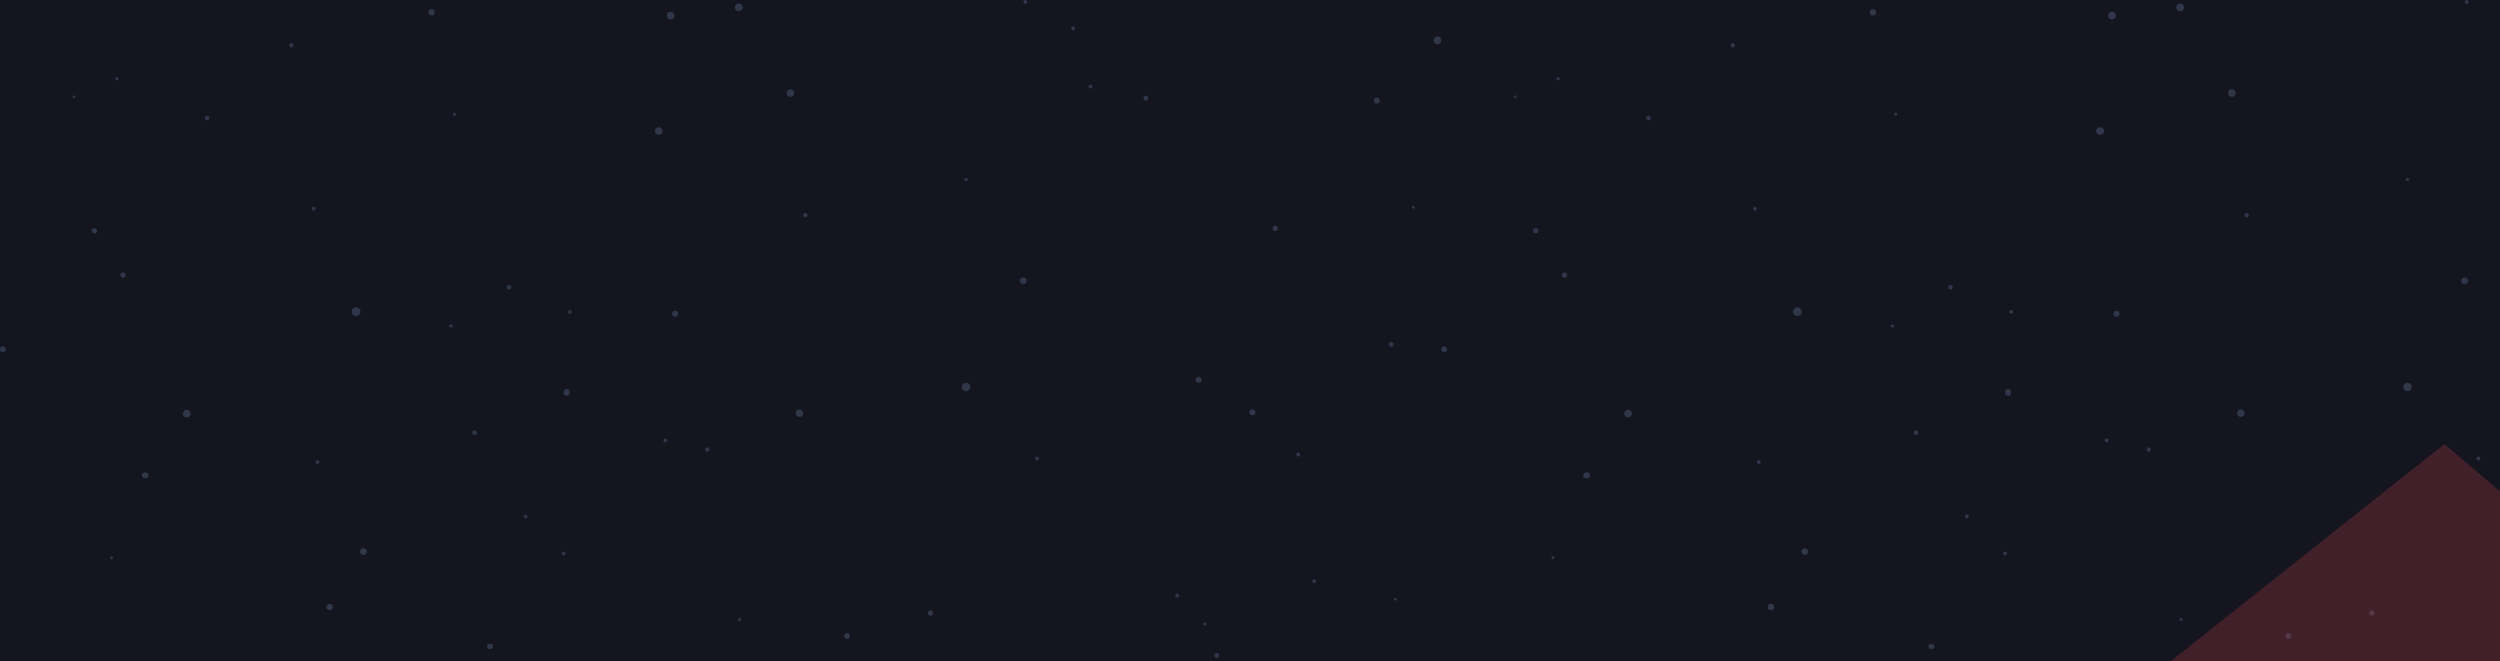 <svg width="1920" height="508" viewBox="0 0 1920 508" fill="none" xmlns="http://www.w3.org/2000/svg">
<g clip-path="url(#clip0_589_26042)">
<rect width="1920" height="508" fill="#15151F"/>
<ellipse cx="403.642" cy="396.732" rx="1.457" ry="1.457" transform="rotate(15 403.642 396.732)" fill="#9FBEFC" fill-opacity="0.2"/>
<ellipse cx="432.844" cy="425.064" rx="1.457" ry="1.457" transform="rotate(15 432.844 425.064)" fill="#9FBEFC" fill-opacity="0.2"/>
<ellipse cx="143.452" cy="317.665" rx="2.913" ry="2.913" transform="rotate(15 143.452 317.665)" fill="#9FBEFC" fill-opacity="0.2"/>
<ellipse cx="364.519" cy="332.266" rx="1.748" ry="1.748" transform="rotate(15 364.519 332.266)" fill="#9FBEFC" fill-opacity="0.2"/>
<circle cx="505.963" cy="100.648" r="2.958" transform="rotate(-180 505.963 100.648)" fill="#9FBEFC" fill-opacity="0.2"/>
<ellipse cx="607.081" cy="71.455" rx="2.913" ry="2.913" transform="rotate(90 607.081 71.455)" fill="#9FBEFC" fill-opacity="0.2"/>
<circle cx="614.007" cy="317.325" r="2.854" transform="rotate(-180 614.007 317.325)" fill="#9FBEFC" fill-opacity="0.2"/>
<circle cx="979.34" cy="175.432" r="2.039" transform="rotate(-180 979.34 175.432)" fill="#9FBEFC" fill-opacity="0.2"/>
<ellipse cx="72.534" cy="177.199" rx="2.039" ry="2.039" transform="rotate(90 72.534 177.199)" fill="#9FBEFC" fill-opacity="0.2"/>
<circle cx="934.534" cy="503.334" r="1.849" transform="rotate(-180 934.534 503.334)" fill="#9FBEFC" fill-opacity="0.2"/>
<ellipse cx="390.932" cy="220.603" rx="1.748" ry="1.748" transform="rotate(90 390.932 220.603)" fill="#9FBEFC" fill-opacity="0.2"/>
<circle cx="85.691" cy="428.343" r="1.109" transform="rotate(-180 85.691 428.343)" fill="#9FBEFC" fill-opacity="0.2"/>
<ellipse cx="925.187" cy="479.283" rx="1.165" ry="1.165" transform="rotate(90 925.187 479.283)" fill="#9FBEFC" fill-opacity="0.2"/>
<circle cx="1071.6" cy="460.147" r="1.109" transform="rotate(-180 1071.6 460.147)" fill="#9FBEFC" fill-opacity="0.2"/>
<ellipse cx="348.984" cy="87.768" rx="1.165" ry="1.165" transform="rotate(90 348.984 87.768)" fill="#9FBEFC" fill-opacity="0.2"/>
<circle cx="1085.47" cy="159.236" r="1.109" transform="rotate(-180 1085.47 159.236)" fill="#9FBEFC" fill-opacity="0.2"/>
<ellipse cx="56.804" cy="74.368" rx="1.165" ry="0.874" transform="rotate(90 56.804 74.368)" fill="#9FBEFC" fill-opacity="0.2"/>
<circle cx="437.608" cy="239.598" r="1.479" transform="rotate(-180 437.608 239.598)" fill="#9FBEFC" fill-opacity="0.2"/>
<ellipse cx="741.955" cy="137.872" rx="1.165" ry="1.457" transform="rotate(90 741.955 137.872)" fill="#9FBEFC" fill-opacity="0.2"/>
<circle cx="904.061" cy="457.331" r="1.479" transform="rotate(-180 904.061 457.331)" fill="#9FBEFC" fill-opacity="0.2"/>
<ellipse cx="346.363" cy="250.317" rx="1.165" ry="1.457" transform="rotate(90 346.363 250.317)" fill="#9FBEFC" fill-opacity="0.2"/>
<circle cx="824.145" cy="21.866" r="1.479" transform="rotate(-180 824.145 21.866)" fill="#9FBEFC" fill-opacity="0.2"/>
<circle cx="796.419" cy="352.135" r="1.479" transform="rotate(-180 796.419 352.135)" fill="#9FBEFC" fill-opacity="0.2"/>
<ellipse cx="243.823" cy="354.895" rx="1.457" ry="1.457" transform="rotate(90 243.823 354.895)" fill="#9FBEFC" fill-opacity="0.2"/>
<ellipse cx="1009.37" cy="446.365" rx="1.457" ry="1.457" transform="rotate(90 1009.37 446.365)" fill="#9FBEFC" fill-opacity="0.2"/>
<circle cx="511" cy="338.271" r="1.479" transform="rotate(-180 511 338.271)" fill="#9FBEFC" fill-opacity="0.2"/>
<ellipse cx="837.504" cy="66.503" rx="1.457" ry="1.457" transform="rotate(90 837.504 66.503)" fill="#9FBEFC" fill-opacity="0.2"/>
<circle cx="787.447" cy="1.479" r="1.479" transform="rotate(-180 787.447 1.479)" fill="#9FBEFC" fill-opacity="0.2"/>
<circle cx="618.492" cy="165.238" r="1.631" transform="rotate(-180 618.492 165.238)" fill="#9FBEFC" fill-opacity="0.2"/>
<circle cx="567.422" cy="5.708" r="2.958" transform="rotate(-180 567.422 5.708)" fill="#9FBEFC" fill-opacity="0.2"/>
<ellipse cx="515.028" cy="12.029" rx="2.913" ry="2.913" transform="rotate(90 515.028 12.029)" fill="#9FBEFC" fill-opacity="0.2"/>
<circle cx="1104" cy="30.989" r="2.958" transform="rotate(-180 1104 30.989)" fill="#9FBEFC" fill-opacity="0.2"/>
<ellipse cx="435.211" cy="301.295" rx="2.622" ry="2.33" transform="rotate(90 435.211 301.295)" fill="#9FBEFC" fill-opacity="0.2"/>
<circle cx="1068.42" cy="264.509" r="1.849" transform="rotate(-180 1068.42 264.509)" fill="#9FBEFC" fill-opacity="0.2"/>
<ellipse cx="159.053" cy="90.681" rx="1.748" ry="1.748" transform="rotate(90 159.053 90.681)" fill="#9FBEFC" fill-opacity="0.2"/>
<circle cx="785.884" cy="215.649" r="2.588" transform="rotate(-180 785.884 215.649)" fill="#9FBEFC" fill-opacity="0.2"/>
<ellipse cx="111.571" cy="365.091" rx="2.33" ry="2.622" transform="rotate(90 111.571 365.091)" fill="#9FBEFC" fill-opacity="0.2"/>
<circle cx="279.111" cy="423.602" r="2.588" transform="rotate(-180 279.111 423.602)" fill="#9FBEFC" fill-opacity="0.2"/>
<ellipse cx="920.526" cy="291.682" rx="2.33" ry="2.33" transform="rotate(90 920.526 291.682)" fill="#9FBEFC" fill-opacity="0.2"/>
<ellipse cx="1057.44" cy="77.281" rx="2.33" ry="2.33" transform="rotate(90 1057.44 77.281)" fill="#9FBEFC" fill-opacity="0.2"/>
<circle cx="89.654" cy="60.449" r="1.223" transform="rotate(-180 89.654 60.449)" fill="#9FBEFC" fill-opacity="0.2"/>
<ellipse cx="568.046" cy="475.787" rx="1.165" ry="1.165" transform="rotate(90 568.046 475.787)" fill="#9FBEFC" fill-opacity="0.2"/>
<circle cx="2.219" cy="268.216" r="2.219" transform="rotate(-180 2.219 268.216)" fill="#9FBEFC" fill-opacity="0.2"/>
<circle cx="650.524" cy="488.395" r="2.219" transform="rotate(-180 650.524 488.395)" fill="#9FBEFC" fill-opacity="0.2"/>
<ellipse cx="376.367" cy="496.47" rx="2.039" ry="2.33" transform="rotate(90 376.367 496.47)" fill="#9FBEFC" fill-opacity="0.2"/>
<circle cx="880.043" cy="75.318" r="1.849" transform="rotate(-180 880.043 75.318)" fill="#9FBEFC" fill-opacity="0.2"/>
<circle cx="997.026" cy="349.138" r="1.479" transform="rotate(-180 997.026 349.138)" fill="#9FBEFC" fill-opacity="0.2"/>
<ellipse cx="240.91" cy="160.303" rx="1.457" ry="1.457" transform="rotate(90 240.91 160.303)" fill="#9FBEFC" fill-opacity="0.2"/>
<circle cx="94.547" cy="211.312" r="2.039" transform="rotate(-180 94.547 211.312)" fill="#9FBEFC" fill-opacity="0.2"/>
<ellipse cx="714.573" cy="470.835" rx="2.039" ry="2.039" transform="rotate(90 714.573 470.835)" fill="#9FBEFC" fill-opacity="0.2"/>
<circle cx="253.158" cy="466.149" r="2.446" transform="rotate(-180 253.158 466.149)" fill="#9FBEFC" fill-opacity="0.2"/>
<ellipse cx="961.89" cy="316.734" rx="2.33" ry="2.33" transform="rotate(90 961.89 316.734)" fill="#9FBEFC" fill-opacity="0.2"/>
<circle cx="223.802" cy="34.762" r="1.631" transform="rotate(-180 223.802 34.762)" fill="#9FBEFC" fill-opacity="0.2"/>
<ellipse cx="543.286" cy="345.283" rx="1.748" ry="1.457" transform="rotate(90 543.286 345.283)" fill="#9FBEFC" fill-opacity="0.2"/>
<circle cx="273.479" cy="239.381" r="3.328" transform="rotate(-180 273.479 239.381)" fill="#9FBEFC" fill-opacity="0.2"/>
<ellipse cx="741.955" cy="297.217" rx="3.204" ry="3.204" transform="rotate(90 741.955 297.217)" fill="#9FBEFC" fill-opacity="0.2"/>
<circle cx="331.444" cy="9.482" r="2.446" transform="rotate(-180 331.444 9.482)" fill="#9FBEFC" fill-opacity="0.2"/>
<ellipse cx="518.524" cy="240.995" rx="2.33" ry="2.33" transform="rotate(90 518.524 240.995)" fill="#9FBEFC" fill-opacity="0.2"/>
<ellipse cx="1510.6" cy="396.732" rx="1.457" ry="1.457" transform="rotate(15 1510.6 396.732)" fill="#9FBEFC" fill-opacity="0.2"/>
<ellipse cx="1539.81" cy="425.064" rx="1.457" ry="1.457" transform="rotate(15 1539.81 425.064)" fill="#9FBEFC" fill-opacity="0.2"/>
<ellipse cx="1250.41" cy="317.665" rx="2.913" ry="2.913" transform="rotate(15 1250.41 317.665)" fill="#9FBEFC" fill-opacity="0.2"/>
<ellipse cx="1471.48" cy="332.266" rx="1.748" ry="1.748" transform="rotate(15 1471.48 332.266)" fill="#9FBEFC" fill-opacity="0.2"/>
<circle cx="1612.93" cy="100.648" r="2.958" transform="rotate(-180 1612.93 100.648)" fill="#9FBEFC" fill-opacity="0.2"/>
<ellipse cx="1714.04" cy="71.455" rx="2.913" ry="2.913" transform="rotate(90 1714.04 71.455)" fill="#9FBEFC" fill-opacity="0.2"/>
<circle cx="1720.97" cy="317.325" r="2.854" transform="rotate(-180 1720.97 317.325)" fill="#9FBEFC" fill-opacity="0.2"/>
<ellipse cx="1179.5" cy="177.199" rx="2.039" ry="2.039" transform="rotate(90 1179.5 177.199)" fill="#9FBEFC" fill-opacity="0.2"/>
<ellipse cx="1497.89" cy="220.603" rx="1.748" ry="1.748" transform="rotate(90 1497.89 220.603)" fill="#9FBEFC" fill-opacity="0.2"/>
<circle cx="1192.65" cy="428.343" r="1.109" transform="rotate(-180 1192.65 428.343)" fill="#9FBEFC" fill-opacity="0.2"/>
<ellipse cx="1455.95" cy="87.768" rx="1.165" ry="1.165" transform="rotate(90 1455.95 87.768)" fill="#9FBEFC" fill-opacity="0.2"/>
<ellipse cx="1163.77" cy="74.368" rx="1.165" ry="0.874" transform="rotate(90 1163.77 74.368)" fill="#9FBEFC" fill-opacity="0.2"/>
<circle cx="1544.57" cy="239.598" r="1.479" transform="rotate(-180 1544.57 239.598)" fill="#9FBEFC" fill-opacity="0.2"/>
<ellipse cx="1848.92" cy="137.872" rx="1.165" ry="1.457" transform="rotate(90 1848.92 137.872)" fill="#9FBEFC" fill-opacity="0.2"/>
<ellipse cx="1453.32" cy="250.317" rx="1.165" ry="1.457" transform="rotate(90 1453.32 250.317)" fill="#9FBEFC" fill-opacity="0.2"/>
<circle cx="1903.38" cy="352.134" r="1.479" transform="rotate(-180 1903.38 352.134)" fill="#9FBEFC" fill-opacity="0.2"/>
<ellipse cx="1350.79" cy="354.895" rx="1.457" ry="1.457" transform="rotate(90 1350.79 354.895)" fill="#9FBEFC" fill-opacity="0.2"/>
<circle cx="1617.96" cy="338.271" r="1.479" transform="rotate(-180 1617.96 338.271)" fill="#9FBEFC" fill-opacity="0.2"/>
<circle cx="1894.41" cy="1.479" r="1.479" transform="rotate(-180 1894.41 1.479)" fill="#9FBEFC" fill-opacity="0.2"/>
<circle cx="1725.45" cy="165.238" r="1.631" transform="rotate(-180 1725.45 165.238)" fill="#9FBEFC" fill-opacity="0.2"/>
<circle cx="1674.38" cy="5.708" r="2.958" transform="rotate(-180 1674.38 5.708)" fill="#9FBEFC" fill-opacity="0.2"/>
<ellipse cx="1621.99" cy="12.028" rx="2.913" ry="2.913" transform="rotate(90 1621.99 12.028)" fill="#9FBEFC" fill-opacity="0.2"/>
<ellipse cx="1542.17" cy="301.295" rx="2.622" ry="2.33" transform="rotate(90 1542.17 301.295)" fill="#9FBEFC" fill-opacity="0.2"/>
<ellipse cx="1266.02" cy="90.681" rx="1.748" ry="1.748" transform="rotate(90 1266.02 90.681)" fill="#9FBEFC" fill-opacity="0.2"/>
<circle cx="1892.85" cy="215.649" r="2.588" transform="rotate(-180 1892.85 215.649)" fill="#9FBEFC" fill-opacity="0.2"/>
<ellipse cx="1218.53" cy="365.091" rx="2.33" ry="2.622" transform="rotate(90 1218.53 365.091)" fill="#9FBEFC" fill-opacity="0.2"/>
<circle cx="1386.07" cy="423.602" r="2.588" transform="rotate(-180 1386.07 423.602)" fill="#9FBEFC" fill-opacity="0.2"/>
<circle cx="1196.62" cy="60.449" r="1.223" transform="rotate(-180 1196.62 60.449)" fill="#9FBEFC" fill-opacity="0.2"/>
<ellipse cx="1675.01" cy="475.787" rx="1.165" ry="1.165" transform="rotate(90 1675.01 475.787)" fill="#9FBEFC" fill-opacity="0.2"/>
<circle cx="1109.18" cy="268.216" r="2.219" transform="rotate(-180 1109.18 268.216)" fill="#9FBEFC" fill-opacity="0.2"/>
<circle cx="1757.49" cy="488.395" r="2.219" transform="rotate(-180 1757.49 488.395)" fill="#9FBEFC" fill-opacity="0.2"/>
<ellipse cx="1483.33" cy="496.47" rx="2.039" ry="2.33" transform="rotate(90 1483.33 496.47)" fill="#9FBEFC" fill-opacity="0.2"/>
<ellipse cx="1347.87" cy="160.303" rx="1.457" ry="1.457" transform="rotate(90 1347.87 160.303)" fill="#9FBEFC" fill-opacity="0.2"/>
<circle cx="1201.51" cy="211.312" r="2.039" transform="rotate(-180 1201.51 211.312)" fill="#9FBEFC" fill-opacity="0.2"/>
<ellipse cx="1821.54" cy="470.835" rx="2.039" ry="2.039" transform="rotate(90 1821.54 470.835)" fill="#9FBEFC" fill-opacity="0.2"/>
<circle cx="1360.12" cy="466.149" r="2.446" transform="rotate(-180 1360.12 466.149)" fill="#9FBEFC" fill-opacity="0.2"/>
<circle cx="1330.76" cy="34.762" r="1.631" transform="rotate(-180 1330.76 34.762)" fill="#9FBEFC" fill-opacity="0.2"/>
<ellipse cx="1650.25" cy="345.282" rx="1.748" ry="1.457" transform="rotate(90 1650.25 345.282)" fill="#9FBEFC" fill-opacity="0.2"/>
<circle cx="1380.44" cy="239.38" r="3.328" transform="rotate(-180 1380.44 239.38)" fill="#9FBEFC" fill-opacity="0.2"/>
<ellipse cx="1848.92" cy="297.217" rx="3.204" ry="3.204" transform="rotate(90 1848.92 297.217)" fill="#9FBEFC" fill-opacity="0.2"/>
<circle cx="1438.41" cy="9.482" r="2.446" transform="rotate(-180 1438.41 9.482)" fill="#9FBEFC" fill-opacity="0.2"/>
<ellipse cx="1625.49" cy="240.995" rx="2.33" ry="2.33" transform="rotate(90 1625.49 240.995)" fill="#9FBEFC" fill-opacity="0.2"/>
<g filter="url(#filter0_f_589_26042)">
<path d="M1877.31 341L1076 977.026L1966.53 1502L2549 914.77L1877.31 341Z" fill="#A93942" fill-opacity="0.3"/>
</g>
</g>
<defs>
<filter id="filter0_f_589_26042" x="726" y="-9" width="2173" height="1861" filterUnits="userSpaceOnUse" color-interpolation-filters="sRGB">
<feFlood flood-opacity="0" result="BackgroundImageFix"/>
<feBlend mode="normal" in="SourceGraphic" in2="BackgroundImageFix" result="shape"/>
<feGaussianBlur stdDeviation="175" result="effect1_foregroundBlur_589_26042"/>
</filter>
<clipPath id="clip0_589_26042">
<rect width="1920" height="508" fill="white"/>
</clipPath>
</defs>
</svg>
